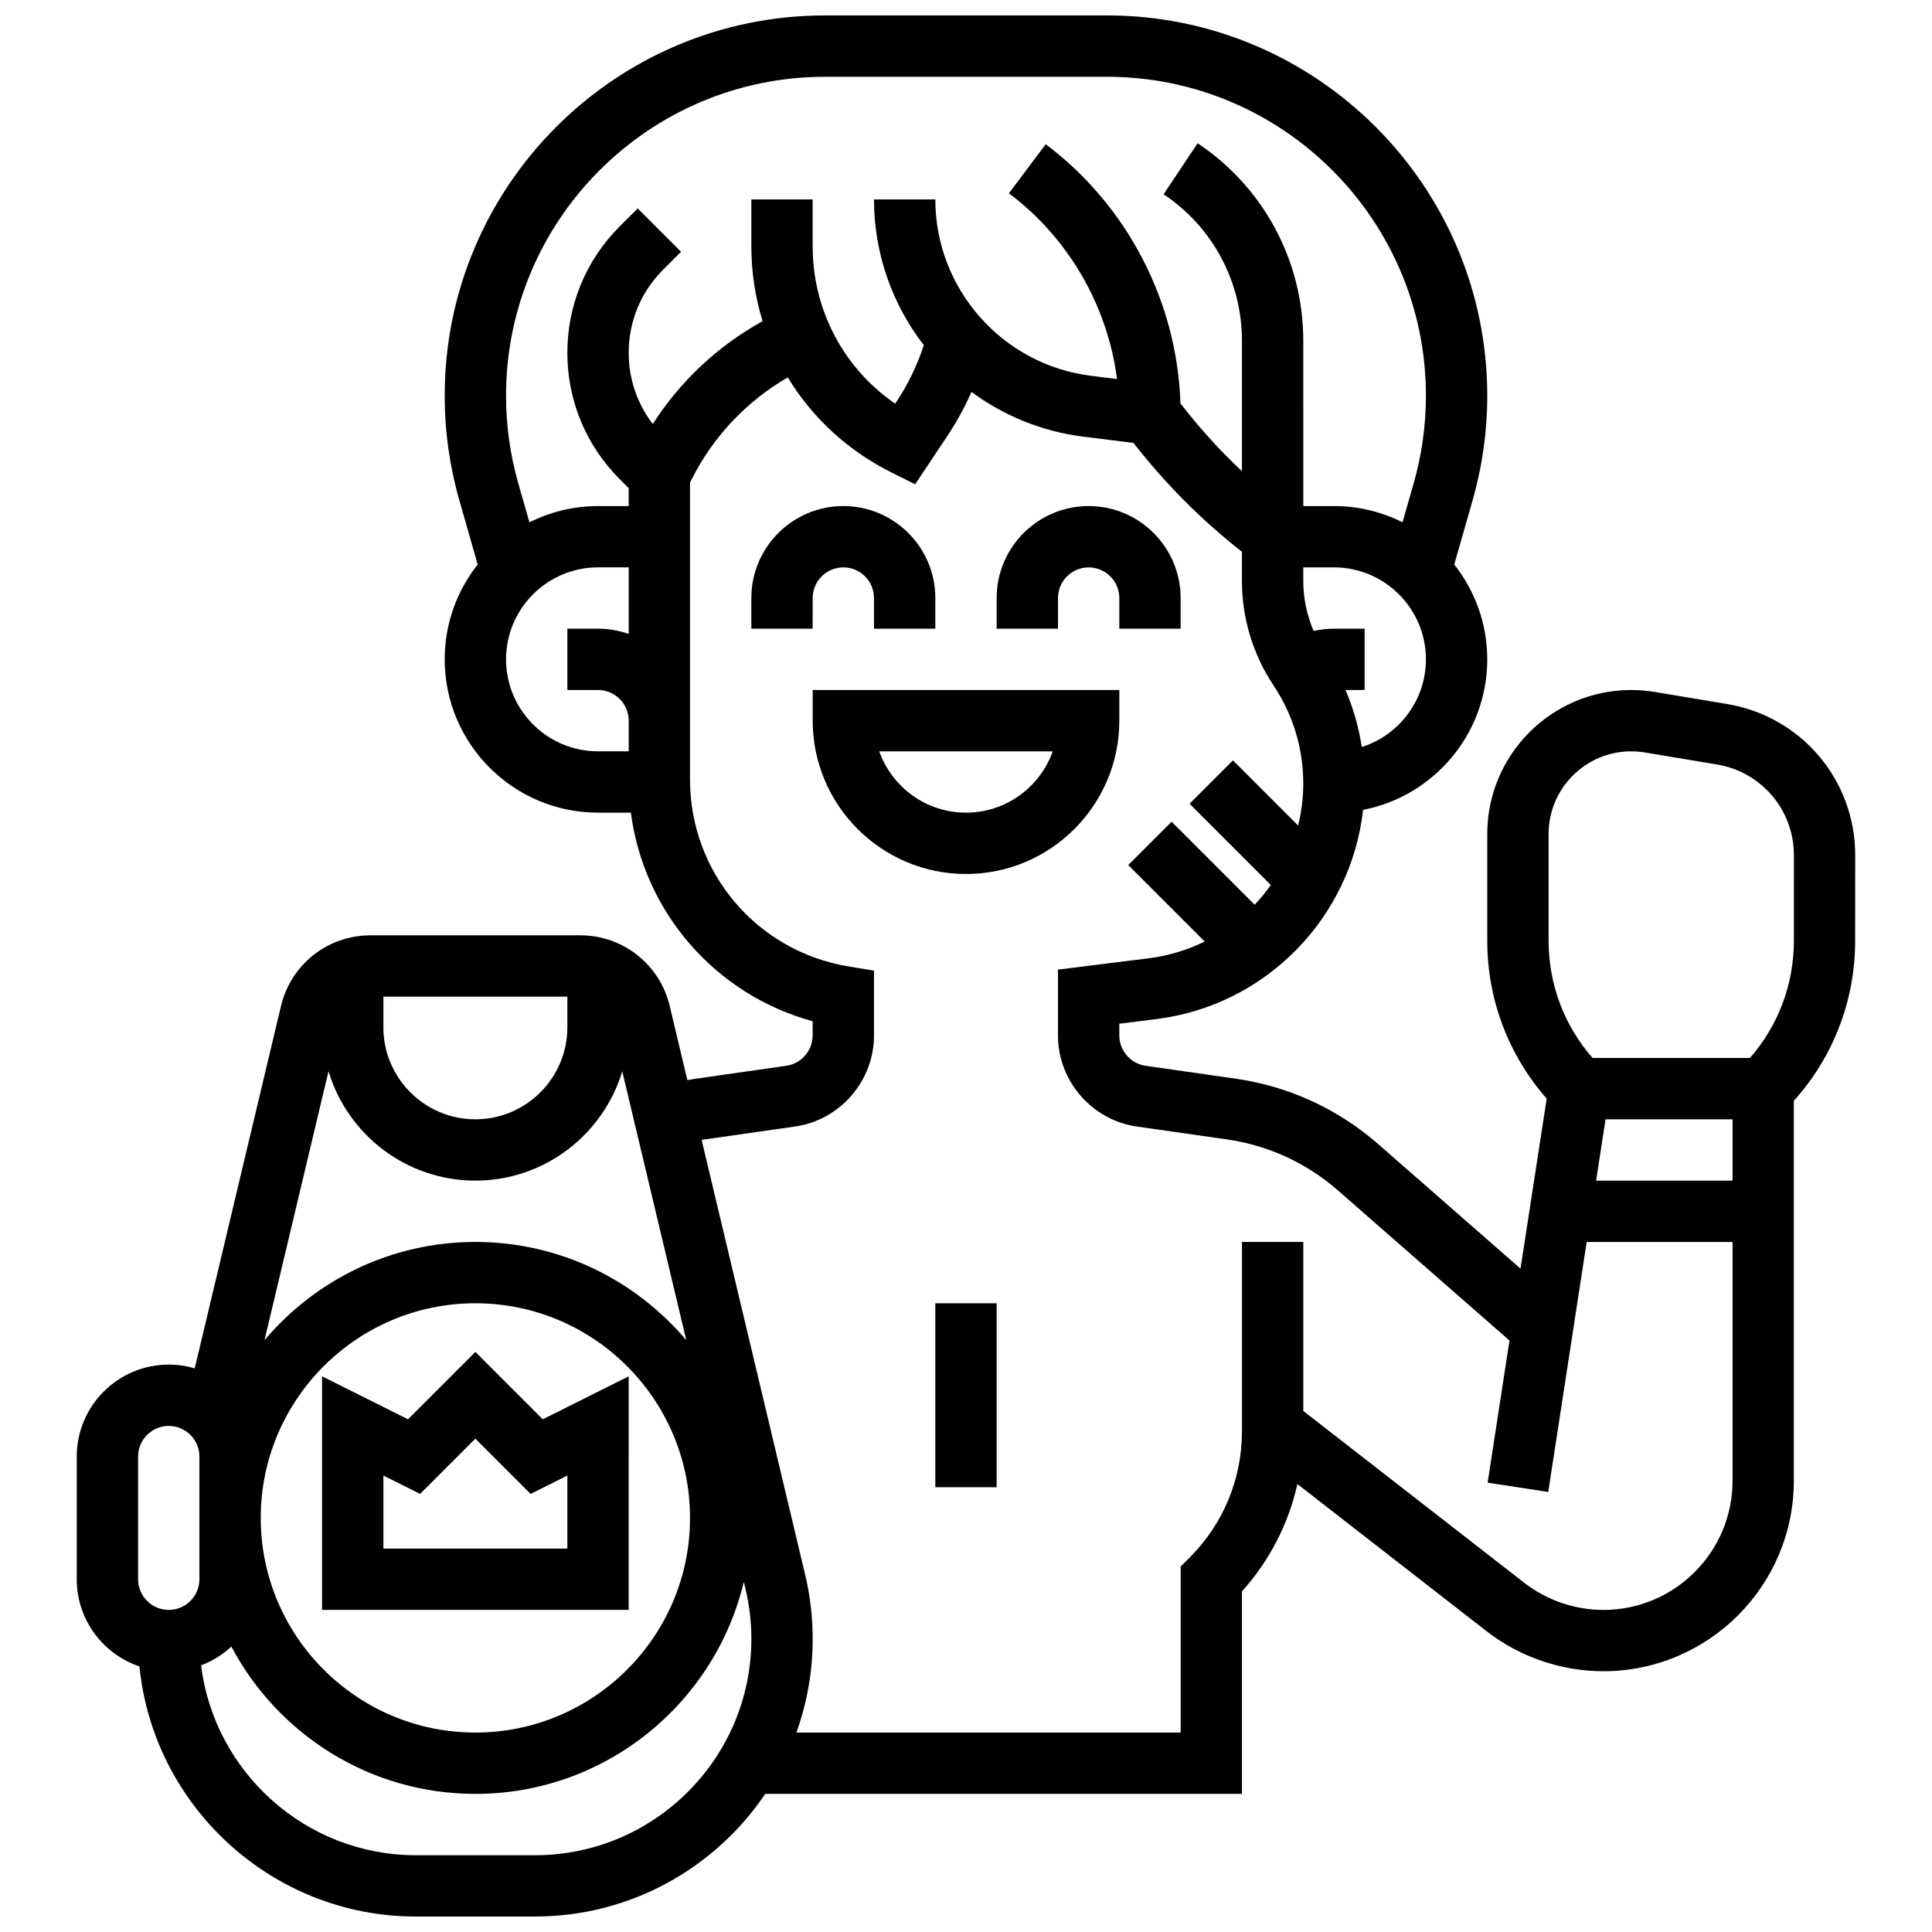 <?xml version="1.0" encoding="UTF-8"?>
<!-- Uploaded to: ICON Repo, www.svgrepo.com, Generator: ICON Repo Mixer Tools -->
<svg width="800px" height="800px" version="1.1" viewBox="144 144 512 512" xmlns="http://www.w3.org/2000/svg">
 <defs>
  <clipPath id="a">
   <path d="m164 148.09h472v503.81h-472z"/>
  </clipPath>
 </defs>
 <path d="m359.37 302.49c0-4.481 3.644-8.125 8.125-8.125 4.481 0 8.125 3.644 8.125 8.125v8.125h16.25v-8.125c0-13.441-10.934-24.379-24.379-24.379-13.441 0-24.379 10.934-24.379 24.379v8.125h16.25z"/>
 <path d="m424.38 302.49c0-4.481 3.644-8.125 8.125-8.125s8.125 3.644 8.125 8.125v8.125h16.25v-8.125c0-13.441-10.934-24.379-24.379-24.379-13.441 0-24.379 10.934-24.379 24.379v8.125h16.25z"/>
 <path d="m440.63 334.99v-8.125h-81.258v8.125c0 22.402 18.227 40.629 40.629 40.629s40.629-18.227 40.629-40.629zm-63.617 8.125h45.969c-3.356 9.461-12.391 16.25-22.984 16.25s-19.629-6.789-22.984-16.25z"/>
 <path d="m310.61 508.74-22.773 11.387-17.855-17.855-17.855 17.855-22.777-11.387v61.906h81.258zm-16.254 45.652h-48.754v-19.355l9.73 4.867 14.648-14.648 14.648 14.648 9.73-4.867z"/>
 <g clip-path="url(#a)">
  <path d="m635.65 370.65c0-19.941-14.277-36.797-33.949-40.078l-19.145-3.191c-2.066-0.344-4.176-0.52-6.273-0.52-21.031 0-38.145 17.113-38.145 38.148v28.258c0 15.574 5.574 30.281 15.75 41.879l-6.934 45.059-37.703-32.992c-10.684-9.348-23.762-15.352-37.816-17.359l-23.832-3.406c-3.977-0.57-6.977-4.027-6.977-8.043v-3.109l9.859-1.23c29.082-3.637 51.535-26.895 54.742-55.441 18.723-3.617 32.91-20.121 32.91-39.887 0-9.484-3.277-18.215-8.746-25.137l4.867-17.035c2.574-9.004 3.879-18.32 3.879-27.688 0-55.574-45.215-100.79-100.79-100.79h-74.711c-55.574 0-100.79 45.211-100.79 100.79 0 9.367 1.305 18.684 3.879 27.688l4.867 17.035c-5.469 6.922-8.746 15.652-8.746 25.137 0 22.402 18.227 40.629 40.629 40.629h8.707c3.469 26.414 22.363 48.195 48.176 55.277v3.758c0 4.019-3 7.477-6.977 8.043l-23.832 3.406c-0.797 0.113-1.598 0.246-2.394 0.387l-4.676-19.641c-2.625-11.023-12.375-18.727-23.711-18.727h-55.586c-11.336 0-21.09 7.703-23.715 18.73l-22.863 96.031c-2.188-0.645-4.496-0.996-6.891-0.996-13.441 0-24.379 10.938-24.379 24.379v32.504c0 10.73 6.973 19.859 16.625 23.105 3.691 37.117 35.195 66.277 73.203 66.277h31.621c25.371 0 47.785-12.91 61.016-32.504h126.32v-53.645c7.336-8.164 12.344-17.918 14.703-28.457l50.098 38.965c8.816 6.856 19.82 10.633 30.988 10.633 27.832 0 50.477-22.645 50.477-50.477v-100.69c10.504-11.684 16.25-26.629 16.25-42.461zm-66.164 69.977h33.66v16.25h-36.16zm-64.594-98.66c-0.801-5.203-2.246-10.273-4.312-15.105h5.055v-16.25h-8.125c-1.824 0-3.629 0.203-5.383 0.598-1.793-4.18-2.746-8.684-2.746-13.293v-3.559h8.125c13.441 0 24.379 10.938 24.379 24.379 0 10.867-7.148 20.094-16.992 23.23zm-142.25-177.62h74.711c46.609 0 84.531 37.922 84.531 84.535 0 7.856-1.094 15.668-3.254 23.223l-2.949 10.316c-5.469-2.75-11.641-4.309-18.172-4.309h-8.125l-0.004-43.836c0-21.07-10.465-40.625-27.996-52.312l-9.016 13.523c13 8.668 20.762 23.168 20.762 38.789v34.59c-5.906-5.531-11.348-11.543-16.301-17.969-0.871-26.945-14.074-52.449-35.707-68.672l-9.75 13c15.824 11.867 26.137 29.805 28.652 49.227l-6.894-0.863c-23.523-2.938-41.262-23.031-41.262-46.738h-16.25c0 14.438 4.902 27.867 13.195 38.621-1.742 5.344-4.184 10.414-7.316 15.109l-0.262 0.391c-13.641-9.375-21.871-24.789-21.871-41.703v-12.418h-16.25v12.414c0 6.863 1.035 13.535 2.977 19.852-11.809 6.512-21.82 15.895-29.098 27.242-4.137-5.394-6.383-11.961-6.383-18.875 0-8.309 3.234-16.121 9.109-21.996l4.762-4.762-11.492-11.492-4.762 4.762c-8.941 8.941-13.871 20.836-13.871 33.488 0 12.652 4.926 24.543 13.871 33.488l2.379 2.379 0.004 4.762h-8.125c-6.531 0-12.703 1.559-18.18 4.309l-2.949-10.316c-2.16-7.555-3.254-15.367-3.254-23.223 0.004-46.613 37.926-84.535 84.539-84.535zm-84.535 154.39c0-13.441 10.938-24.379 24.379-24.379h8.125v17.648c-2.543-0.902-5.277-1.398-8.125-1.398h-8.125v16.25h8.125c4.481 0 8.125 3.644 8.125 8.125v8.125h-8.125c-13.441 0.008-24.379-10.93-24.379-24.371zm-32.504 89.387h48.754v8.125c0 13.441-10.938 24.379-24.379 24.379-13.441 0-24.379-10.938-24.379-24.379zm-14.543 19.773c5.019 16.742 20.566 28.98 38.922 28.98s33.898-12.238 38.922-28.98l16.969 71.27c-13.43-15.906-33.496-26.035-55.891-26.035s-42.461 10.129-55.887 26.035zm38.922 61.484c31.363 0 56.883 25.516 56.883 56.883 0 31.363-25.516 56.883-56.883 56.883-31.363 0-56.883-25.516-56.883-56.883 0-31.363 25.516-56.883 56.883-56.883zm-89.387 40.633c0-4.481 3.644-8.125 8.125-8.125 4.481 0 8.125 3.644 8.125 8.125v32.504c0 4.481-3.644 8.125-8.125 8.125-4.481 0-8.125-3.644-8.125-8.125zm105.2 105.64h-31.621c-29.16 0-53.402-22.031-56.879-50.316 2.996-1.129 5.715-2.832 8.02-4.977 12.277 23.195 36.652 39.039 64.672 39.039 34.496 0 63.473-24.016 71.133-56.203l0.441 1.855c1.035 4.344 1.559 8.812 1.559 13.277 0 31.609-25.715 57.324-57.324 57.324zm283.13-65.008c-7.574 0-15.035-2.562-21.012-7.211l-58.527-45.52v-44.781h-16.25v50.148c0 12.652-4.926 24.543-13.871 33.488l-2.383 2.383v43.996h-101.83c2.789-7.758 4.32-16.113 4.32-24.82 0-5.734-0.672-11.465-2-17.043l-27.43-115.19c0.305-0.047 0.613-0.105 0.918-0.148l23.832-3.406c11.934-1.703 20.93-12.078 20.93-24.133v-17.168l-6.789-1.133c-24.32-4.051-41.969-24.883-41.969-49.535v-78.668l0.41-0.82c5.68-11.355 14.594-20.758 25.5-27.07 6.406 10.562 15.754 19.324 27.336 25.117l6.418 3.207 8.492-12.738c2.488-3.734 4.637-7.656 6.438-11.73 8.477 6.254 18.59 10.469 29.656 11.852l13.277 1.66c8.371 10.758 18.012 20.438 28.738 28.844v7.699c0 9.914 2.906 19.516 8.406 27.766 5.133 7.699 7.844 16.656 7.844 25.91 0 3.84-0.477 7.582-1.363 11.172l-17.27-17.27-11.492 11.492 21.535 21.535c-1.305 1.844-2.738 3.594-4.293 5.231l-22.004-22.004-11.492 11.492 20.262 20.262c-4.551 2.242-9.527 3.777-14.801 4.438l-24.086 3.008v17.457c0 12.055 8.996 22.43 20.93 24.133l23.832 3.406c10.93 1.562 21.102 6.231 29.414 13.504l45.48 39.793-5.793 37.664 16.062 2.473 10.188-66.25h38.66v63.285c0 18.871-15.355 34.227-34.227 34.227zm50.477-177.38c0 11.559-4.113 22.488-11.648 31.109h-41.715c-7.531-8.621-11.645-19.551-11.645-31.109v-28.258c0-12.07 9.82-21.895 21.895-21.895 1.203 0 2.414 0.102 3.598 0.297l19.145 3.191c11.805 1.973 20.371 12.086 20.371 24.051z"/>
 </g>
 <path d="m391.87 489.38h16.25v48.754h-16.25z"/>
</svg>
